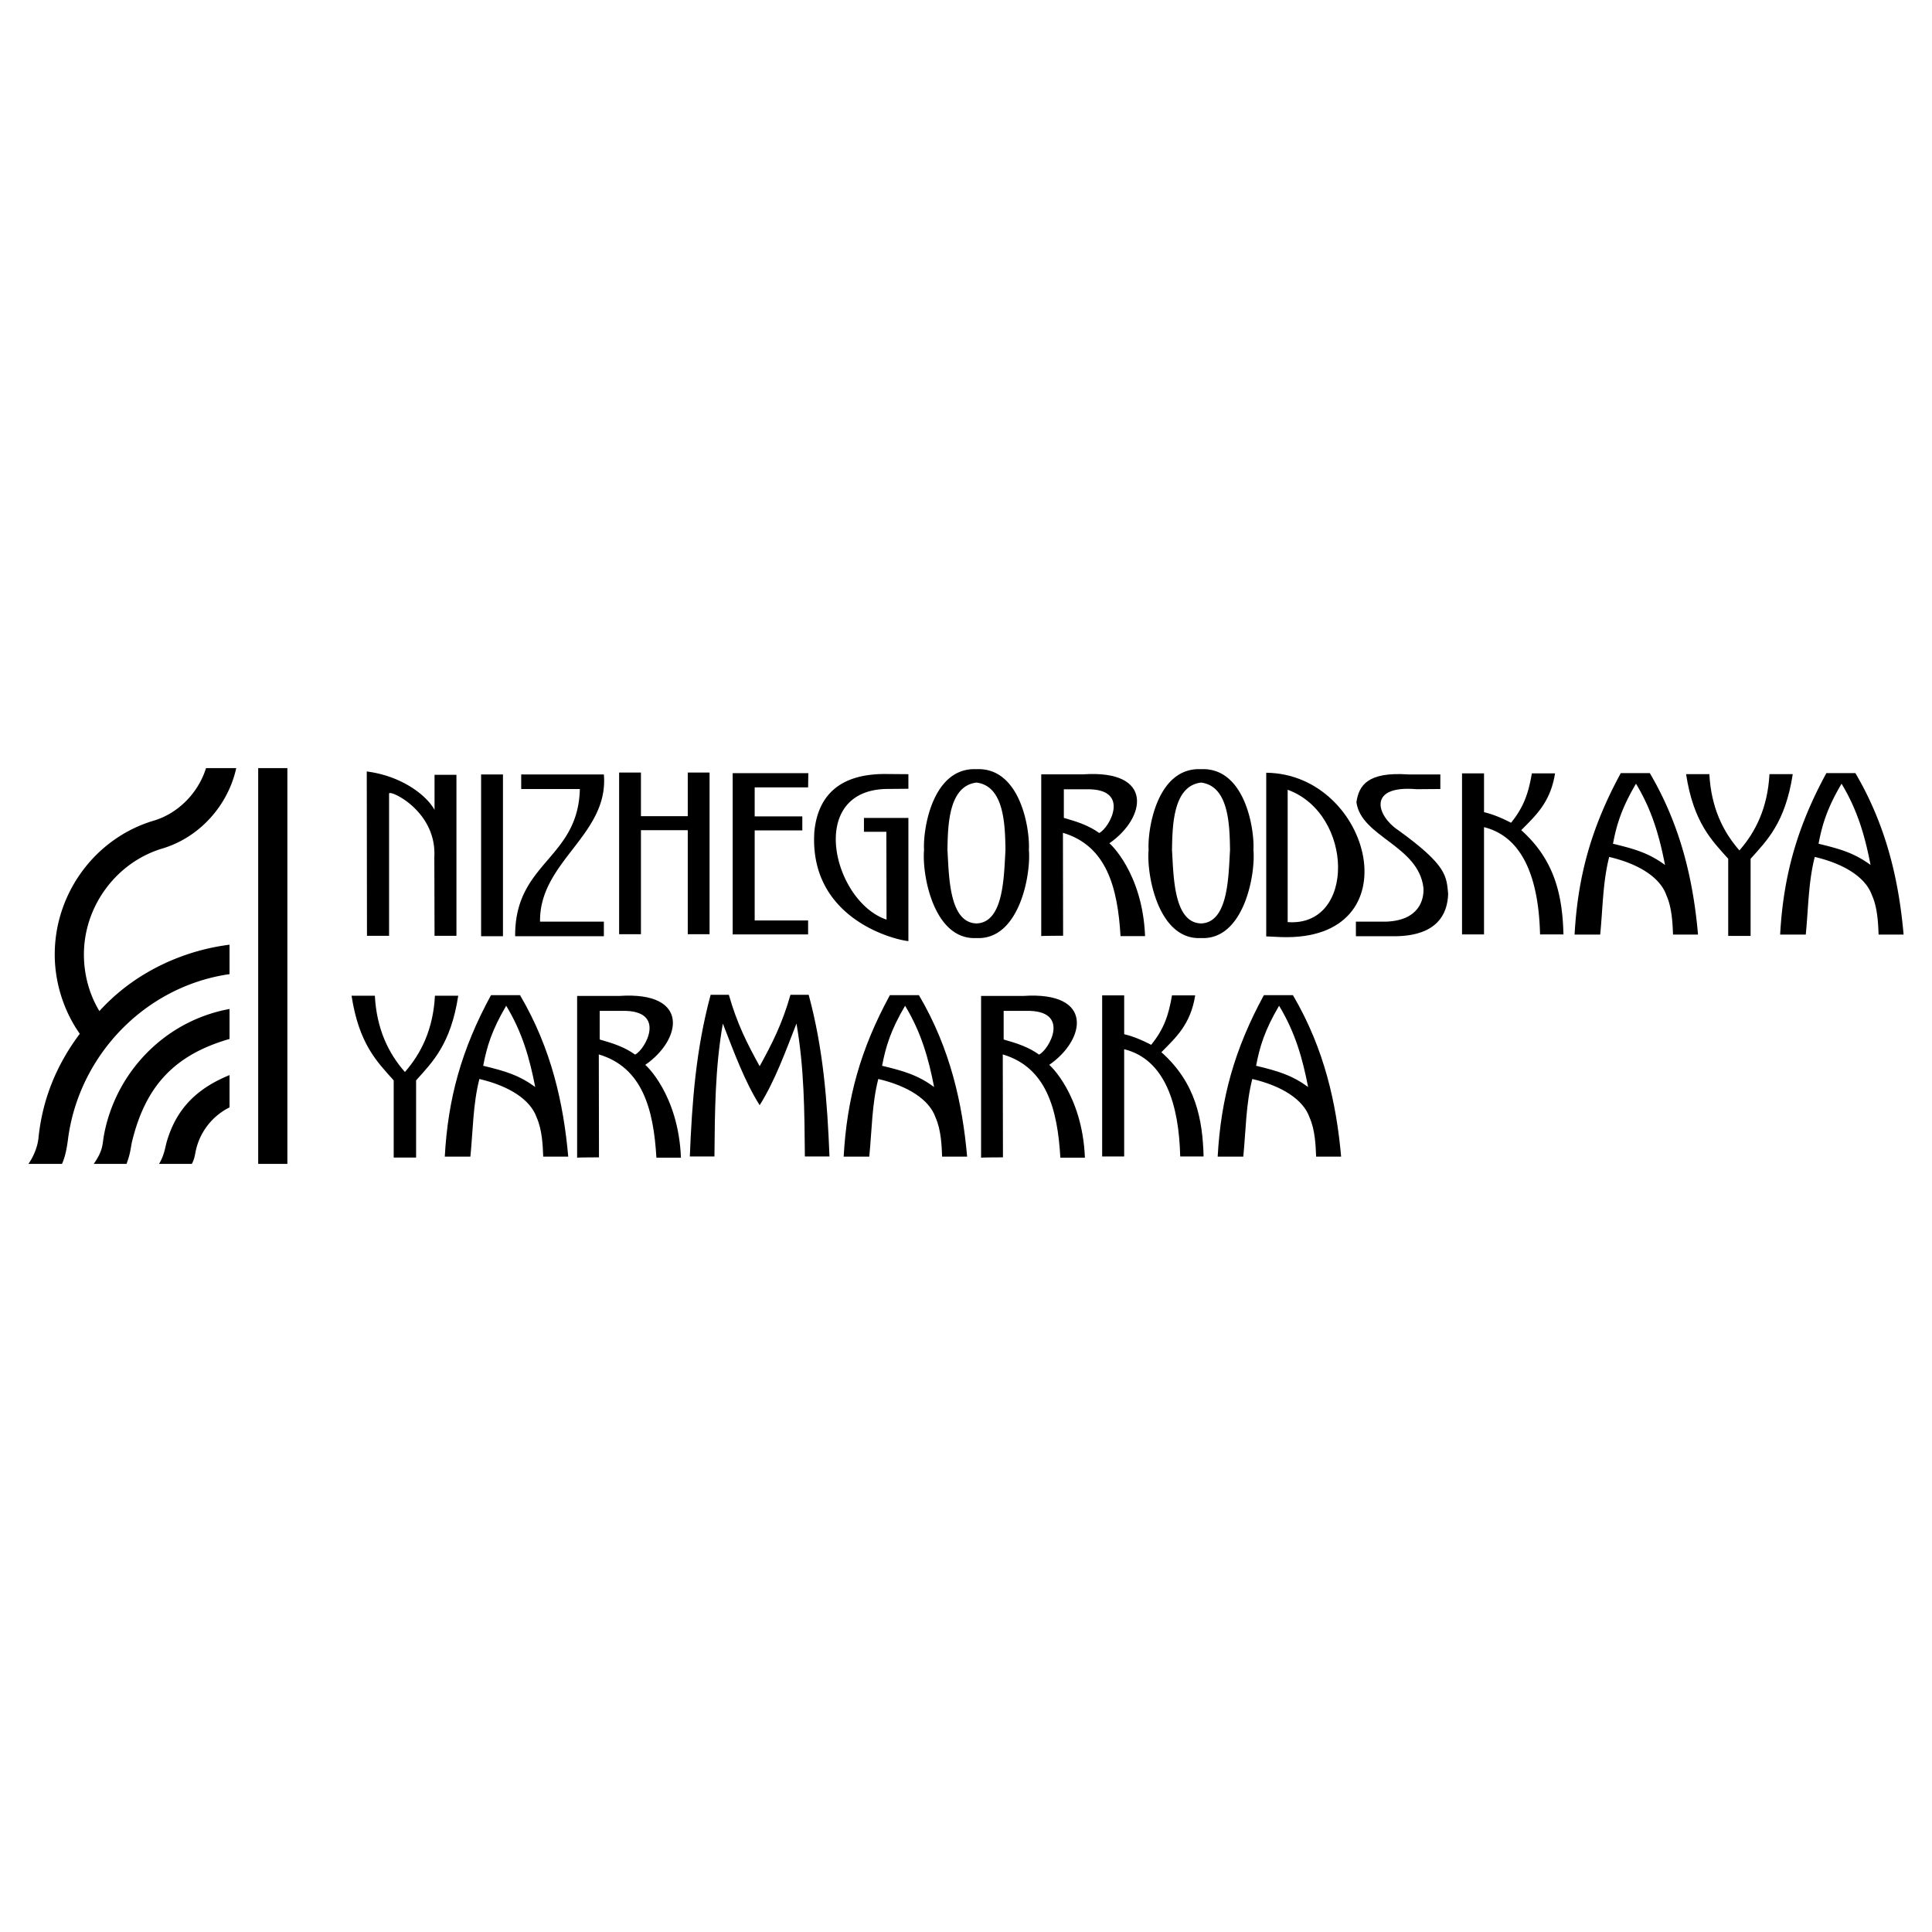 <svg xmlns="http://www.w3.org/2000/svg" width="2500" height="2500" viewBox="0 0 192.756 192.756"><g fill-rule="evenodd" clip-rule="evenodd"><path fill="#fff" d="M0 0h192.756v192.756H0V0z"/><path d="M2.834 116.123h3.349c.334-.721.489-1.623.592-2.396 1.056-8.396 7.676-15.326 16.125-16.537v-2.937a21.845 21.845 0 0 0-8.449 2.911 20.124 20.124 0 0 0-4.534 3.709c-1.004-1.648-1.545-3.631-1.545-5.641 0-4.817 3.22-9.17 7.779-10.562 3.71-1.082 6.595-4.276 7.419-8.037h-3.014c-.773 2.473-2.782 4.534-5.255 5.255-5.822 1.752-9.84 7.238-9.84 13.344 0 2.807.901 5.641 2.499 7.909-2.37 3.168-3.735 6.594-4.122 10.406-.076.773-.437 1.777-1.004 2.576zm22.926-39.49h2.911v39.49H25.76v-39.49zm-13.136 39.49H9.352c.927-1.34.85-1.855 1.004-2.783 1.133-6.311 6.054-11.488 12.545-12.674v2.99c-5.538 1.596-8.397 4.738-9.737 10.277-.154.721-.128 1.057-.54 2.19zm3.245 0h3.271c.207-.387.284-.721.361-1.16a6.349 6.349 0 0 1 3.4-4.48v-3.221c-3.529 1.441-5.332 3.58-6.234 6.543-.206.695-.257 1.416-.798 2.318zM36.592 76.97l.021 16.396h2.205v-14.19c0-.437 4.765 1.707 4.515 6.325l.021 7.865h2.185V77.303h-2.185v3.496c-.831-1.499-3.328-3.392-6.762-3.829zM61.771 77.079v16.13h2.176v-10.38h4.671v10.38h2.176v-16.13h-2.176v4.352h-4.671v-4.352h-2.176zM73.099 77.139h7.547l-.021 1.418h-5.33v2.894h4.752v1.398h-4.752v8.983h5.33v1.397h-7.526v-16.09zM97.422 92.131c2.754-.08 2.734-4.791 2.895-7.326-.041-2.495-.119-6.388-2.895-6.727-2.775.339-2.855 4.232-2.895 6.727.16 2.536.14 7.247 2.895 7.326zm0 1.458c4.271.22 5.449-6.328 5.23-8.784.119-2.116-.859-8.264-5.23-8.064-4.373-.199-5.35 5.949-5.23 8.064-.22 2.456.958 9.004 5.23 8.784zM119.826 92.131c2.756-.08 2.734-4.791 2.895-7.326-.039-2.495-.119-6.388-2.895-6.727-2.775.339-2.855 4.232-2.895 6.727.161 2.536.141 7.247 2.895 7.326zm0 1.458c4.271.22 5.449-6.328 5.23-8.784.119-2.116-.859-8.264-5.23-8.064-4.371-.199-5.35 5.949-5.23 8.064-.219 2.456.959 9.004 5.23 8.784zM148.062 93.227h-2.195v-16.07h2.195v3.873c.918.22 1.816.599 2.695 1.058 1.316-1.617 1.756-3.054 2.076-4.931h2.314c-.459 2.895-1.916 4.192-3.373 5.669 3.453 3.074 4.113 6.727 4.213 10.4h-2.336c-.121-5.15-1.498-9.682-5.59-10.7v10.701h.001zM183.732 78.192c1.617 2.675 2.336 5.25 2.895 8.104-1.617-1.177-2.953-1.577-5.189-2.115.359-1.897.857-3.554 2.294-5.989zm-1.515-1.058h2.895c3.174 5.39 4.352 10.919 4.811 16.109h-2.496c-.039-1.058-.1-2.675-.658-3.913-.619-1.777-2.734-3.134-5.709-3.833-.639 2.476-.639 5.13-.898 7.746h-2.557c.319-5.788 1.657-10.679 4.612-16.109zM163.223 78.192c1.617 2.675 2.336 5.25 2.896 8.104-1.617-1.177-2.955-1.577-5.191-2.115.359-1.897.859-3.554 2.295-5.989zm-1.516-1.058h2.895c3.174 5.39 4.352 10.919 4.811 16.109h-2.496c-.039-1.058-.1-2.675-.658-3.913-.619-1.777-2.734-3.134-5.709-3.833-.639 2.476-.639 5.13-.898 7.746h-2.555c.317-5.788 1.655-10.679 4.61-16.109zM48 77.266h2.181v16.14H48v-16.14zM52 77.266h8.248c.514 6.048-6.456 8.655-6.368 14.686h6.368v1.455h-8.851c-.053-7.396 6.279-7.663 6.456-14.686H52v-1.455zM86.197 81.603h4.434v12.292c-1.703-.178-9.933-2.412-9.383-10.908.266-2.767 1.703-5.8 7.13-5.765l2.253.018v1.455l-2.075.018c-8.177.053-5.445 11.245-.106 13.036l-.018-8.762h-2.235v-1.384z"/><path d="M103.885 93.395v-16.14h4.203c7.096-.479 6.244 4.363 2.59 6.882-.018-.071 3.318 2.909 3.566 9.258h-2.449c-.283-4.86-1.4-9.01-5.746-10.305l.018 10.27c-.001 0-2.112 0-2.182.035zm2.254-14.65h2.252c4.523-.089 2.27 3.902 1.277 4.363-1.012-.728-2.094-1.1-3.529-1.508v-2.855zM126.332 77.097c10.521.102 14.799 16.87 1.459 16.395l-1.459-.068V77.097zm2.139 1.697c6.619 2.41 6.789 13.713 0 13.204V78.794z"/><path d="M143.703 77.266v1.454l-2.359.018c-4.984-.426-3.973 2.661-1.881 4.062 4.949 3.565 4.844 4.629 5.02 6.385-.141 3.956-3.76 4.257-5.658 4.222h-3.547v-1.455h3.033c3.264-.124 3.777-2.182 3.707-3.37-.496-4.239-6.225-5.072-6.688-8.549.25-1.667 1.1-3.051 5.197-2.767h3.176zM173.541 84.846c-1.631-1.862-2.82-4.274-2.998-7.609h-2.322c.744 4.842 2.572 6.616 4.203 8.443v7.697h2.234V85.68c1.633-1.827 3.459-3.601 4.205-8.443h-2.324c-.178 3.335-1.365 5.747-2.998 7.609zM112.16 115.379h-2.197v-16.07h2.197v3.873c.918.219 1.816.6 2.693 1.059 1.318-1.617 1.758-3.055 2.076-4.932h2.316c-.459 2.895-1.916 4.191-3.373 5.67 3.453 3.074 4.111 6.727 4.211 10.4h-2.334c-.121-5.15-1.498-9.682-5.59-10.699v10.699h.001zM127.615 100.344c1.617 2.676 2.336 5.25 2.895 8.105-1.617-1.178-2.955-1.578-5.189-2.117.359-1.894.857-3.553 2.294-5.988zm-1.517-1.059h2.895c3.174 5.391 4.352 10.92 4.811 16.111h-2.494c-.041-1.059-.1-2.676-.658-3.914-.619-1.775-2.736-3.133-5.709-3.832-.641 2.475-.641 5.131-.9 7.746h-2.555c.319-5.789 1.657-10.681 4.61-16.111zM90.302 100.344c1.617 2.676 2.335 5.25 2.895 8.105-1.617-1.178-2.954-1.578-5.19-2.117.359-1.894.858-3.553 2.295-5.988zm-1.517-1.059h2.895c3.174 5.391 4.352 10.92 4.811 16.111h-2.496c-.04-1.059-.1-2.676-.659-3.914-.619-1.775-2.734-3.133-5.709-3.832-.639 2.475-.639 5.131-.899 7.746h-2.555c.32-5.789 1.658-10.681 4.612-16.111zM50.504 100.344c1.617 2.676 2.336 5.25 2.895 8.105-1.617-1.178-2.954-1.578-5.19-2.117.359-1.894.858-3.553 2.295-5.988zm-1.516-1.059h2.894c3.174 5.391 4.352 10.92 4.811 16.111h-2.496c-.04-1.059-.099-2.676-.659-3.914-.619-1.775-2.734-3.133-5.709-3.832-.639 2.475-.639 5.131-.898 7.746h-2.555c.319-5.789 1.657-10.681 4.612-16.111zM82.758 115.379h-2.456c-.04-4.473-.06-8.824-.838-13.256-1.118 2.855-2.156 5.73-3.673 8.145-1.517-2.414-2.555-5.289-3.673-8.145-.778 4.432-.798 8.783-.838 13.256h-2.456c.22-5.43.6-10.66 2.077-16.129h1.816c.818 2.873 1.797 4.811 3.074 7.125 1.278-2.314 2.255-4.252 3.074-7.125h1.817c1.477 5.469 1.857 10.699 2.076 16.129zM57.58 115.506V99.365h4.204c7.095-.48 6.243 4.363 2.589 6.881-.018-.07 3.316 2.91 3.565 9.26H65.49c-.284-4.861-1.401-9.012-5.747-10.307l.018 10.27s-2.111 0-2.181.037zm2.252-14.652h2.252c4.523-.088 2.271 3.902 1.277 4.363-1.011-.727-2.093-1.1-3.53-1.506v-2.857h.001zM97.883 115.506V99.365h4.203c7.096-.48 6.244 4.363 2.59 6.881-.018-.07 3.316 2.91 3.566 9.26h-2.449c-.283-4.861-1.4-9.012-5.746-10.307l.018 10.27c-.001 0-2.112 0-2.182.037zm2.252-14.652h2.254c4.521-.088 2.27 3.902 1.277 4.363-1.012-.727-2.094-1.1-3.531-1.506v-2.857zM40.397 106.955c-1.632-1.861-2.82-4.273-2.998-7.609h-2.324c.745 4.844 2.572 6.617 4.204 8.443v7.699H41.514v-7.699c1.631-1.826 3.458-3.6 4.204-8.443h-2.324c-.177 3.336-1.365 5.748-2.997 7.609z"/></g></svg>
